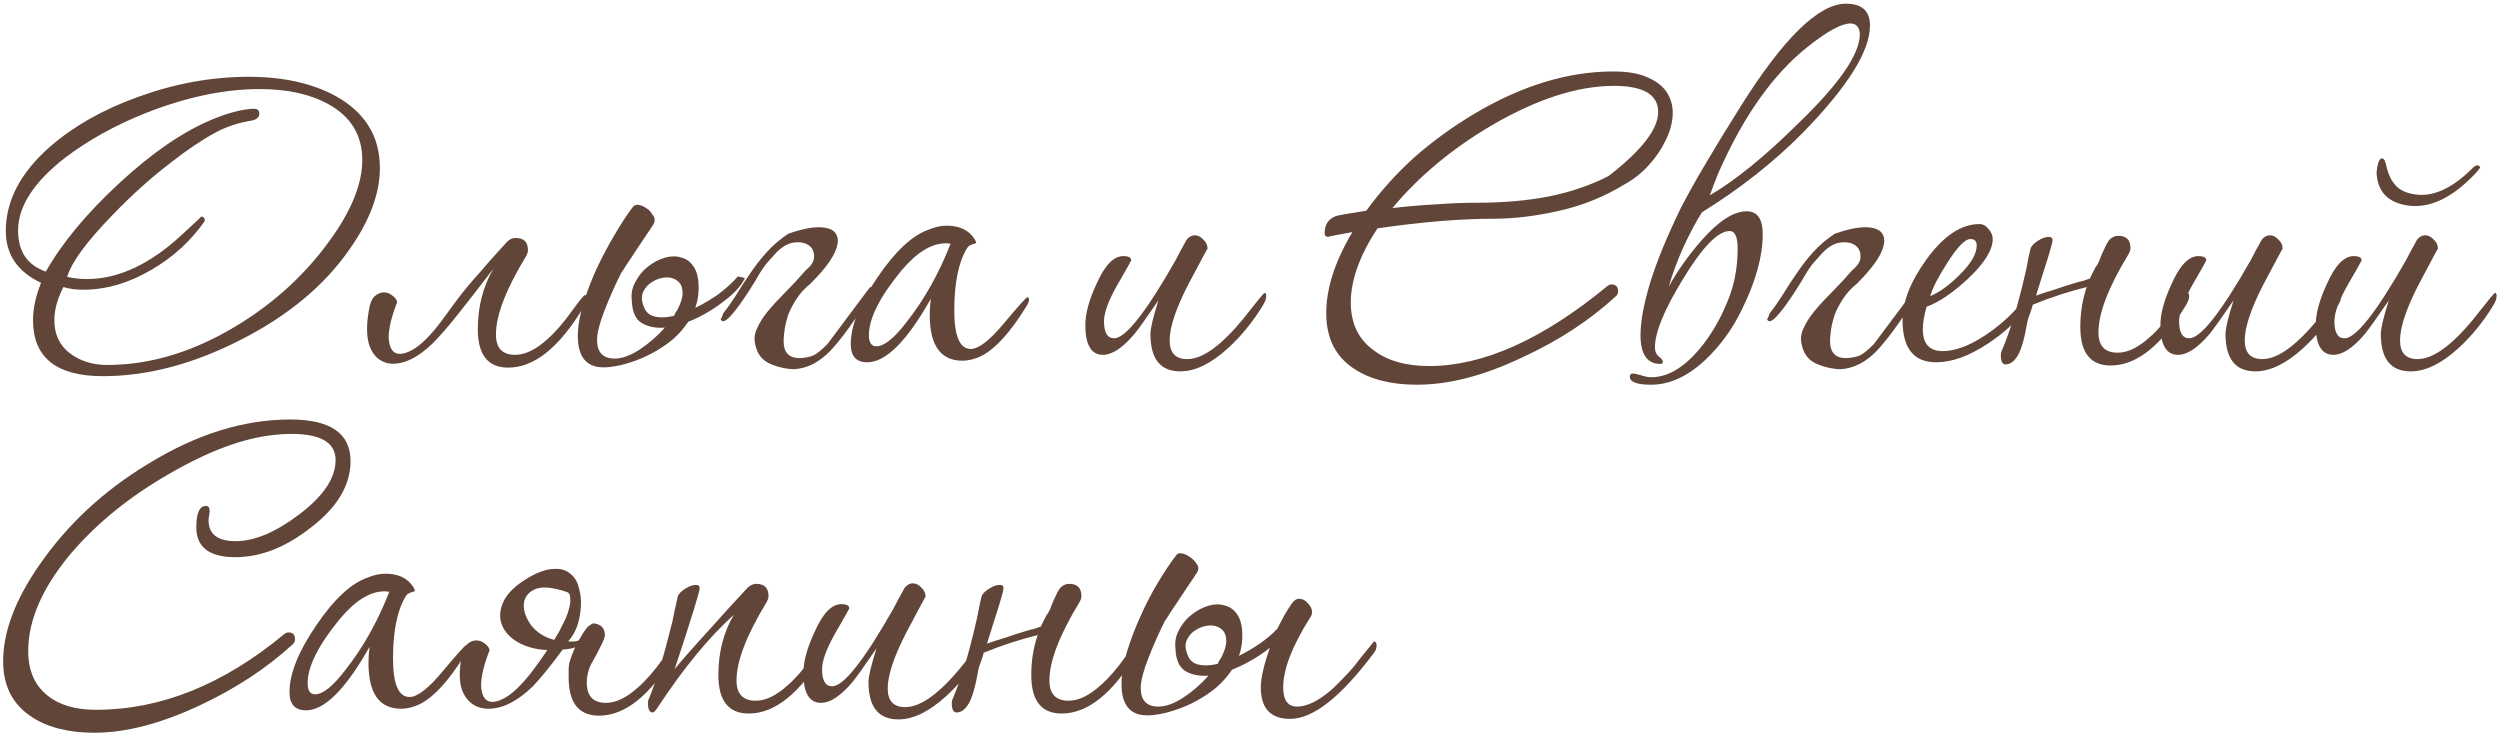 <?xml version="1.0" encoding="UTF-8"?> <svg xmlns="http://www.w3.org/2000/svg" width="431" height="127" viewBox="0 0 431 127" fill="none"> <path d="M65.492 28.972C65.492 33.327 63.775 37.957 60.34 42.864C55.985 49.181 49.699 54.425 41.48 58.596C33.323 62.767 25.411 64.852 17.744 64.852C9.709 64.852 5.692 61.632 5.692 55.192C5.692 53.229 6.152 51.083 7.072 48.752C3.024 46.851 1 43.876 1 39.828C1 34.553 3.576 29.677 8.728 25.2C12.776 21.704 17.775 18.883 23.724 16.736C30.103 14.405 36.481 13.24 42.86 13.24C48.809 13.24 53.808 14.344 57.856 16.552C62.947 19.373 65.492 23.513 65.492 28.972ZM62.456 27.592C62.456 23.299 60.493 20.079 56.568 17.932C53.44 16.215 49.515 15.356 44.792 15.356C38.659 15.356 32.096 16.736 25.104 19.496C19.891 21.581 15.291 24.127 11.304 27.132C5.845 31.364 3.116 35.565 3.116 39.736C3.116 43.355 4.711 45.716 7.9 46.82C10.721 41.852 14.953 36.761 20.596 31.548C26.3 26.273 31.697 22.593 36.788 20.508C39.364 19.465 41.572 18.883 43.412 18.76H43.596C44.332 18.699 44.7 18.975 44.7 19.588C44.7 20.201 44.271 20.6 43.412 20.784C41.081 21.152 38.965 21.857 37.064 22.9C34.795 24.127 32.249 25.844 29.428 28.052C26.116 30.567 22.773 33.572 19.4 37.068C14.923 41.668 12.316 45.225 11.58 47.74C12.745 47.985 13.88 48.108 14.984 48.108C20.443 48.108 25.932 45.532 31.452 40.38C33.66 38.356 34.733 37.344 34.672 37.344C35.101 37.344 35.316 37.589 35.316 38.08C32.924 41.515 29.888 44.305 26.208 46.452C22.283 48.783 18.327 49.948 14.34 49.948C13.052 49.948 11.917 49.795 10.936 49.488C9.893 51.512 9.372 53.413 9.372 55.192C9.372 57.645 10.261 59.547 12.04 60.896C13.819 62.245 15.965 62.92 18.48 62.92C25.84 62.92 33.2 60.712 40.56 56.296C47.429 52.187 53.072 46.943 57.488 40.564C60.8 35.78 62.456 31.456 62.456 27.592ZM85.041 46.36C83.017 48.997 81.085 51.481 79.245 53.812C77.405 56.143 75.871 57.921 74.645 59.148C72.927 60.804 71.302 61.877 69.769 62.368C68.235 62.859 66.947 62.828 65.905 62.276C64.862 61.785 64.095 60.804 63.605 59.332C63.175 57.799 63.175 55.836 63.605 53.444C63.789 52.279 64.126 51.481 64.617 51.052C65.107 50.623 65.629 50.408 66.181 50.408C66.733 50.408 67.223 50.592 67.653 50.96C68.082 51.267 68.358 51.635 68.481 52.064C67.499 54.579 67.009 56.603 67.009 58.136C67.07 59.669 67.499 60.589 68.297 60.896C69.155 61.203 70.321 60.865 71.793 59.884C73.265 58.841 74.921 57.032 76.761 54.456C77.129 53.965 77.803 53.045 78.785 51.696C79.827 50.285 81.238 48.599 83.017 46.636C83.63 45.9 84.213 45.225 84.765 44.612C85.317 43.999 86.206 43.017 87.433 41.668C87.862 41.239 88.353 41.024 88.905 41.024C90.315 41.024 91.021 41.729 91.021 43.14C91.021 43.447 90.898 43.815 90.653 44.244C87.218 49.887 85.501 54.364 85.501 57.676C85.501 60.007 86.605 61.172 88.813 61.172C90.53 61.172 92.37 60.283 94.333 58.504C95.682 57.339 97.123 55.683 98.657 53.536C99.945 51.757 100.681 50.868 100.865 50.868C101.049 50.868 101.141 51.052 101.141 51.42C101.141 51.849 100.957 52.371 100.589 52.984C96.418 59.915 92.094 63.38 87.617 63.38C84.121 63.38 82.373 61.172 82.373 56.756C82.373 52.892 83.262 49.427 85.041 46.36ZM107.071 47.096C106.028 49.181 105.078 51.328 104.219 53.536C103.36 55.744 102.931 57.431 102.931 58.596C102.931 60.743 103.943 61.816 105.967 61.816C107.255 61.816 108.696 61.295 110.291 60.252C111.947 59.148 113.388 57.891 114.615 56.48C113.02 56.603 111.671 56.327 110.567 55.652C109.524 54.977 108.972 53.659 108.911 51.696C108.788 50.592 109.003 49.549 109.555 48.568C110.107 47.525 110.812 46.667 111.671 45.992C112.591 45.256 113.572 44.735 114.615 44.428C115.719 44.121 116.7 44.121 117.559 44.428C118.479 44.673 119.215 45.287 119.767 46.268C120.319 47.249 120.534 48.66 120.411 50.5C120.35 51.359 120.166 52.217 119.859 53.076C121.27 52.401 122.619 51.604 123.907 50.684C125.195 49.703 126.299 48.691 127.219 47.648L128.415 47.924C128.17 48.537 127.71 49.212 127.035 49.948C126.422 50.623 125.655 51.297 124.735 51.972C123.876 52.647 122.926 53.291 121.883 53.904C120.84 54.517 119.767 55.039 118.663 55.468C117.927 56.572 117.038 57.584 115.995 58.504C114.952 59.363 113.818 60.129 112.591 60.804C111.364 61.479 110.076 62.031 108.727 62.46C107.439 62.889 106.182 63.165 104.955 63.288C101.398 63.656 99.619 61.877 99.619 57.952C99.619 56.296 99.926 54.456 100.539 52.432C101.152 50.408 101.919 48.384 102.839 46.36C103.82 44.275 104.863 42.312 105.967 40.472C107.071 38.571 108.114 36.976 109.095 35.688C109.34 35.381 109.678 35.259 110.107 35.32C110.536 35.381 110.966 35.565 111.395 35.872C111.824 36.117 112.162 36.455 112.407 36.884C112.714 37.252 112.867 37.589 112.867 37.896C112.867 38.264 112.744 38.601 112.499 38.908C112.315 39.215 111.947 39.767 111.395 40.564C110.904 41.3 110.352 42.128 109.739 43.048C109.187 43.907 108.635 44.735 108.083 45.532C107.592 46.329 107.255 46.851 107.071 47.096ZM116.823 53.352C117.498 52.003 117.774 50.929 117.651 50.132C117.59 49.335 117.283 48.752 116.731 48.384C116.179 47.955 115.504 47.771 114.707 47.832C113.91 47.893 113.174 48.139 112.499 48.568C111.824 48.936 111.303 49.488 110.935 50.224C110.567 50.899 110.567 51.727 110.935 52.708C111.242 53.689 111.855 54.303 112.775 54.548C113.756 54.793 114.891 54.763 116.179 54.456C116.302 54.272 116.394 54.088 116.455 53.904C116.578 53.72 116.7 53.536 116.823 53.352ZM139.694 48.936C138.774 49.672 138.008 50.5 137.394 51.42C136.781 52.34 136.29 53.26 135.922 54.18C135.616 55.1 135.401 55.959 135.278 56.756C135.156 57.553 135.094 58.228 135.094 58.78C135.094 60.865 136.106 61.847 138.13 61.724C138.989 61.663 139.694 61.509 140.246 61.264C140.798 61.019 141.596 60.375 142.638 59.332L149.998 49.488C150.673 49.795 150.918 50.071 150.734 50.316C150.55 50.561 150.213 50.929 149.722 51.42C147.392 55.223 145.245 58.197 143.282 60.344C141.32 62.429 139.173 63.533 136.842 63.656C135.37 63.595 133.96 63.257 132.61 62.644C131.322 62.031 130.525 60.957 130.218 59.424C129.973 58.504 130.065 57.584 130.494 56.664C130.924 55.683 131.537 54.701 132.334 53.72C133.193 52.677 134.205 51.573 135.37 50.408C136.536 49.243 137.732 47.955 138.958 46.544C139.94 45.747 140.4 44.949 140.338 44.152C140.338 43.293 140.001 42.649 139.326 42.22C138.652 41.791 137.762 41.668 136.658 41.852C135.616 42.036 134.573 42.711 133.53 43.876C132.978 44.489 132.488 45.041 132.058 45.532C131.69 46.023 131.353 46.513 131.046 47.004C130.74 47.495 130.433 48.016 130.126 48.568C129.82 49.059 129.452 49.641 129.022 50.316C126.814 53.689 125.373 55.376 124.698 55.376C124.453 55.376 124.3 55.253 124.238 55.008C124.3 54.947 124.361 54.855 124.422 54.732C124.484 54.548 124.576 54.303 124.698 53.996C125.434 53.076 126.17 52.033 126.906 50.868C127.642 49.641 128.44 48.415 129.298 47.188C130.157 45.9 131.108 44.673 132.15 43.508C133.254 42.281 134.512 41.208 135.922 40.288C138.192 39.491 140.032 39.123 141.442 39.184C142.914 39.245 143.834 39.675 144.202 40.472C144.632 41.269 144.478 42.404 143.742 43.876C143.006 45.287 141.657 46.973 139.694 48.936ZM177.399 51.696C177.399 52.003 177.215 52.432 176.847 52.984C174.149 57.339 171.603 60.129 169.211 61.356C168.107 61.908 167.003 62.184 165.899 62.184C162.158 62.184 160.287 59.547 160.287 54.272C160.287 53.413 160.349 52.493 160.471 51.512C156.362 58.811 152.713 62.46 149.523 62.46C147.622 62.46 146.671 61.417 146.671 59.332C146.671 56.143 148.205 52.309 151.271 47.832C154.338 43.293 157.313 40.533 160.195 39.552C161.238 39.123 162.25 38.908 163.231 38.908C165.439 38.908 167.034 39.675 168.015 41.208C168.199 41.515 168.291 41.729 168.291 41.852C168.291 41.913 168.077 42.005 167.647 42.128C167.218 42.251 166.911 42.465 166.727 42.772C165.255 45.164 164.519 48.752 164.519 53.536C164.519 57.952 165.47 60.16 167.371 60.16C168.721 60.16 170.622 58.688 173.075 55.744C175.59 52.739 176.939 51.236 177.123 51.236C177.307 51.236 177.399 51.389 177.399 51.696ZM163.875 42.036C163.63 41.975 163.354 41.944 163.047 41.944C160.594 41.944 158.049 43.508 155.411 46.636C151.67 51.175 149.799 54.885 149.799 57.768C149.799 59.056 150.229 59.7 151.087 59.7C152.437 59.7 154.185 58.289 156.331 55.468C159.337 51.665 161.851 47.188 163.875 42.036ZM218.298 51.052C218.298 51.481 218.114 52.003 217.746 52.616C216.028 55.437 214.035 57.891 211.766 59.976C208.822 62.675 206.062 64.024 203.486 64.024C200.051 64.024 198.334 61.877 198.334 57.584C198.334 56.603 198.794 54.671 199.714 51.788C197.567 54.916 196.187 56.848 195.574 57.584C193.55 59.976 191.74 61.172 190.146 61.172C188.122 61.172 187.11 59.455 187.11 56.02C187.11 54.057 187.754 51.696 189.042 48.936C190.452 45.747 191.986 44.152 193.642 44.152C194.562 44.152 195.022 44.397 195.022 44.888C195.022 44.949 194.224 46.36 192.63 49.12C191.096 51.819 190.33 53.904 190.33 55.376C190.33 57.339 190.912 58.32 192.078 58.32C194.04 58.32 197.567 53.843 202.658 44.888C203.087 44.029 203.731 42.833 204.59 41.3C205.019 40.809 205.479 40.564 205.97 40.564C206.522 40.564 207.012 40.809 207.442 41.3C207.932 41.729 208.178 42.251 208.178 42.864C208.178 42.803 207.074 44.857 204.866 49.028C202.719 53.199 201.646 56.419 201.646 58.688C201.646 60.835 202.658 61.908 204.682 61.908C206.399 61.908 208.362 60.927 210.57 58.964C212.042 57.676 213.698 55.836 215.538 53.444C217.071 51.481 217.899 50.5 218.022 50.5C218.206 50.5 218.298 50.684 218.298 51.052ZM280.165 31.732C276.669 33.879 272.897 35.412 268.849 36.332C264.801 37.252 260.999 37.712 257.441 37.712C251.737 37.712 245.083 38.264 237.477 39.368C234.411 44.029 232.877 48.292 232.877 52.156C232.877 55.836 234.257 58.627 237.017 60.528C239.348 62.245 242.476 63.104 246.401 63.104C255.724 63.104 265.967 58.504 277.129 49.304C277.375 49.12 277.589 49.028 277.773 49.028C278.571 49.028 278.969 49.427 278.969 50.224C278.969 50.531 278.847 50.807 278.601 51.052C274.063 55.223 268.727 58.719 262.593 61.54C255.969 64.729 249.867 66.324 244.285 66.324C239.808 66.324 236.189 65.404 233.429 63.564C230.24 61.479 228.645 58.289 228.645 53.996C228.645 49.703 230.148 45.041 233.153 40.012C230.087 40.564 228.707 40.84 229.013 40.84C228.584 40.84 228.369 40.625 228.369 40.196C228.369 38.724 229.013 37.743 230.301 37.252C230.608 37.129 232.356 36.823 235.545 36.332C237.999 32.959 240.759 29.892 243.825 27.132C246.953 24.372 250.419 21.857 254.221 19.588C262.379 14.743 270.352 12.32 278.141 12.32C280.717 12.32 282.741 12.688 284.213 13.424C285.747 14.099 286.851 15.019 287.525 16.184C288.2 17.349 288.476 18.668 288.353 20.14C288.231 21.551 287.801 22.961 287.065 24.372C286.391 25.783 285.44 27.163 284.213 28.512C283.048 29.8 281.699 30.873 280.165 31.732ZM277.313 30.352C283.017 25.936 285.869 22.256 285.869 19.312C285.869 16.307 283.324 14.804 278.233 14.804C271.977 14.804 264.955 17.073 257.165 21.612C250.296 25.66 244.592 30.413 240.053 35.872C242.691 35.565 245.205 35.351 247.597 35.228C249.989 35.044 252.32 34.952 254.589 34.952C259.251 34.952 263.421 34.584 267.101 33.848C270.781 33.112 274.185 31.947 277.313 30.352ZM293.405 36.608C292.363 38.264 291.289 40.288 290.185 42.68C289.143 45.011 288.315 47.249 287.701 49.396C289.235 46.636 291.105 43.999 293.313 41.484C296.257 38.111 298.864 36.424 301.133 36.424C302.973 36.424 303.893 37.743 303.893 40.38C303.893 44.183 302.697 48.507 300.305 53.352C298.711 56.664 296.625 59.547 294.049 62C290.983 64.883 287.855 66.324 284.665 66.324C282.212 66.324 280.985 65.864 280.985 64.944C280.985 64.576 281.169 64.392 281.537 64.392C281.721 64.392 282.151 64.484 282.825 64.668C283.561 64.913 284.175 65.036 284.665 65.036C287.425 65.036 290.155 63.472 292.853 60.344C294.877 57.952 296.533 55.161 297.821 51.972C298.987 49.212 299.569 46.176 299.569 42.864C299.569 40.84 299.109 39.828 298.189 39.828C296.165 39.828 293.467 42.619 290.093 48.2C286.904 53.413 285.309 57.308 285.309 59.884C285.309 60.559 285.524 61.08 285.953 61.448C286.444 61.816 286.689 62.123 286.689 62.368C286.689 62.613 286.536 62.736 286.229 62.736C283.96 62.736 282.825 61.08 282.825 57.768C282.825 55.437 283.377 52.432 284.481 48.752C285.647 45.011 287.395 40.748 289.725 35.964C291.688 32.1 295.092 26.304 299.937 18.576C307.42 6.616 313.523 0.636 318.245 0.636C321.005 0.636 322.385 1.893 322.385 4.408C322.385 8.824 318.521 14.988 310.793 22.9C305.825 27.929 300.029 32.499 293.405 36.608ZM320.637 6.064C320.637 4.776 320.116 4.101 319.073 4.04C317.479 4.04 314.995 5.389 311.621 8.088C305.672 12.811 300.551 20.048 296.257 29.8C295.583 31.456 295.092 32.744 294.785 33.664C299.201 31.088 304.292 26.948 310.057 21.244C316.988 14.559 320.515 9.499 320.637 6.064ZM320.101 48.936C319.181 49.672 318.414 50.5 317.801 51.42C317.187 52.34 316.697 53.26 316.329 54.18C316.022 55.1 315.807 55.959 315.685 56.756C315.562 57.553 315.501 58.228 315.501 58.78C315.501 60.865 316.513 61.847 318.537 61.724C319.395 61.663 320.101 61.509 320.653 61.264C321.205 61.019 322.002 60.375 323.045 59.332L330.405 49.488C331.079 49.795 331.325 50.071 331.141 50.316C330.957 50.561 330.619 50.929 330.129 51.42C327.798 55.223 325.651 58.197 323.689 60.344C321.726 62.429 319.579 63.533 317.249 63.656C315.777 63.595 314.366 63.257 313.017 62.644C311.729 62.031 310.931 60.957 310.625 59.424C310.379 58.504 310.471 57.584 310.901 56.664C311.33 55.683 311.943 54.701 312.741 53.72C313.599 52.677 314.611 51.573 315.777 50.408C316.942 49.243 318.138 47.955 319.365 46.544C320.346 45.747 320.806 44.949 320.745 44.152C320.745 43.293 320.407 42.649 319.733 42.22C319.058 41.791 318.169 41.668 317.065 41.852C316.022 42.036 314.979 42.711 313.937 43.876C313.385 44.489 312.894 45.041 312.465 45.532C312.097 46.023 311.759 46.513 311.453 47.004C311.146 47.495 310.839 48.016 310.533 48.568C310.226 49.059 309.858 49.641 309.429 50.316C307.221 53.689 305.779 55.376 305.105 55.376C304.859 55.376 304.706 55.253 304.645 55.008C304.706 54.947 304.767 54.855 304.829 54.732C304.89 54.548 304.982 54.303 305.105 53.996C305.841 53.076 306.577 52.033 307.313 50.868C308.049 49.641 308.846 48.415 309.705 47.188C310.563 45.9 311.514 44.673 312.557 43.508C313.661 42.281 314.918 41.208 316.329 40.288C318.598 39.491 320.438 39.123 321.849 39.184C323.321 39.245 324.241 39.675 324.609 40.472C325.038 41.269 324.885 42.404 324.149 43.876C323.413 45.287 322.063 46.973 320.101 48.936ZM349.801 52.064C349.801 52.187 349.74 52.371 349.617 52.616C348.084 55.008 345.784 57.216 342.717 59.24C339.467 61.387 336.492 62.46 333.793 62.46C329.929 62.46 327.997 60.037 327.997 55.192C327.997 52.003 329.377 48.507 332.137 44.704C335.081 40.656 338.117 38.632 341.245 38.632C341.859 38.632 342.38 38.908 342.809 39.46C343.3 40.012 343.545 40.595 343.545 41.208C343.545 43.109 342.104 45.409 339.221 48.108C336.645 50.5 334.284 52.095 332.137 52.892C331.708 54.425 331.493 55.713 331.493 56.756C331.493 59.271 332.628 60.528 334.897 60.528C337.044 60.528 339.467 59.639 342.165 57.86C344.496 56.327 346.489 54.579 348.145 52.616C348.575 52.003 349.004 51.696 349.433 51.696C349.679 51.696 349.801 51.819 349.801 52.064ZM340.785 42.312C340.785 41.576 340.417 41.208 339.681 41.208C338.761 41.208 337.412 42.619 335.633 45.44C334.1 47.832 333.149 49.703 332.781 51.052C334.376 50.377 336.032 49.181 337.749 47.464C339.773 45.501 340.785 43.784 340.785 42.312ZM361.313 45.992C361.497 45.808 361.681 45.501 361.865 45.072C362.049 44.643 362.233 44.183 362.417 43.692C362.662 43.201 362.877 42.741 363.061 42.312C363.306 41.821 363.521 41.484 363.705 41.3C364.134 40.871 364.625 40.656 365.177 40.656C366.588 40.656 367.293 41.361 367.293 42.772C367.293 43.079 367.17 43.447 366.925 43.876C363.49 49.519 361.773 53.996 361.773 57.308C361.773 59.639 362.877 60.804 365.085 60.804C366.802 60.804 368.642 59.915 370.605 58.136C371.954 56.971 373.396 55.315 374.929 53.168C376.217 51.389 376.953 50.5 377.137 50.5C377.321 50.5 377.413 50.684 377.413 51.052C377.413 51.481 377.229 52.003 376.861 52.616C372.69 59.547 368.366 63.012 363.889 63.012C360.393 63.012 358.645 60.804 358.645 56.388C358.645 53.935 359.013 51.635 359.749 49.488C358.277 49.856 356.774 50.285 355.241 50.776C353.708 51.267 352.113 51.849 350.457 52.524C350.334 53.015 350.181 53.505 349.997 53.996C349.813 54.425 349.66 54.885 349.537 55.376C349.046 58.259 348.494 60.221 347.881 61.264C347.268 62.307 346.562 62.828 345.765 62.828C345.213 62.828 344.937 62.276 344.937 61.172C344.937 60.927 344.998 60.681 345.121 60.436C345.796 58.841 346.47 56.971 347.145 54.824C347.82 52.616 348.494 50.04 349.169 47.096C349.292 46.605 349.414 46.023 349.537 45.348C349.66 44.612 349.844 43.753 350.089 42.772C350.273 42.343 350.702 41.913 351.377 41.484C352.052 41.055 352.665 40.84 353.217 40.84C353.646 40.84 353.861 41.024 353.861 41.392C353.861 41.699 353.616 42.649 353.125 44.244C352.634 45.777 351.929 48.016 351.009 50.96C351.868 50.653 352.91 50.316 354.137 49.948C355.364 49.519 356.805 49.059 358.461 48.568C358.89 48.507 359.504 48.323 360.301 48.016C360.608 47.341 360.945 46.667 361.313 45.992ZM403.645 51.052C403.645 51.481 403.461 52.003 403.093 52.616C401.376 55.437 399.383 57.891 397.113 59.976C394.169 62.675 391.409 64.024 388.833 64.024C385.399 64.024 383.681 61.877 383.681 57.584C383.681 56.603 384.141 54.671 385.061 51.788C382.915 54.916 381.535 56.848 380.921 57.584C378.897 59.976 377.088 61.172 375.493 61.172C373.469 61.172 372.457 59.455 372.457 56.02C372.457 54.057 373.101 51.696 374.389 48.936C375.8 45.747 377.333 44.152 378.989 44.152C379.909 44.152 380.369 44.397 380.369 44.888C380.369 44.949 379.572 46.36 377.977 49.12C376.444 51.819 375.677 53.904 375.677 55.376C375.677 57.339 376.26 58.32 377.425 58.32C379.388 58.32 382.915 53.843 388.005 44.888C388.435 44.029 389.079 42.833 389.937 41.3C390.367 40.809 390.827 40.564 391.317 40.564C391.869 40.564 392.36 40.809 392.789 41.3C393.28 41.729 393.525 42.251 393.525 42.864C393.525 42.803 392.421 44.857 390.213 49.028C388.067 53.199 386.993 56.419 386.993 58.688C386.993 60.835 388.005 61.908 390.029 61.908C391.747 61.908 393.709 60.927 395.917 58.964C397.389 57.676 399.045 55.836 400.885 53.444C402.419 51.481 403.247 50.5 403.369 50.5C403.553 50.5 403.645 50.684 403.645 51.052ZM430.419 51.052C430.419 51.481 430.235 52.003 429.867 52.616C428.149 55.437 426.156 57.891 423.887 59.976C420.943 62.675 418.183 64.024 415.607 64.024C412.172 64.024 410.455 61.877 410.455 57.584C410.455 56.603 410.915 54.671 411.835 51.788C409.688 54.916 408.308 56.848 407.695 57.584C405.671 59.976 403.861 61.172 402.267 61.172C400.243 61.172 399.231 59.455 399.231 56.02C399.231 54.057 399.875 51.696 401.163 48.936C402.573 45.747 404.107 44.152 405.763 44.152C406.683 44.152 407.143 44.397 407.143 44.888C407.143 44.949 406.345 46.36 404.751 49.12C403.217 51.819 402.451 53.904 402.451 55.376C402.451 57.339 403.033 58.32 404.199 58.32C406.161 58.32 409.688 53.843 414.779 44.888C415.208 44.029 415.852 42.833 416.711 41.3C417.14 40.809 417.6 40.564 418.091 40.564C418.643 40.564 419.133 40.809 419.563 41.3C420.053 41.729 420.299 42.251 420.299 42.864C420.299 42.803 419.195 44.857 416.987 49.028C414.84 53.199 413.767 56.419 413.767 58.688C413.767 60.835 414.779 61.908 416.803 61.908C418.52 61.908 420.483 60.927 422.691 58.964C424.163 57.676 425.819 55.836 427.659 53.444C429.192 51.481 430.02 50.5 430.143 50.5C430.327 50.5 430.419 50.684 430.419 51.052ZM427.567 28.972C427.444 29.033 427.321 29.187 427.199 29.432C423.028 34.032 418.949 36.025 414.963 35.412C411.589 34.86 409.841 32.959 409.719 29.708C409.78 29.095 409.872 28.573 409.995 28.144C410.179 27.531 410.424 27.255 410.731 27.316C411.037 27.377 411.283 27.899 411.467 28.88C411.773 30.045 412.172 30.935 412.663 31.548C413.399 32.591 414.564 33.235 416.159 33.48C419.287 34.032 422.599 32.591 426.095 29.156C426.524 28.665 426.892 28.451 427.199 28.512C427.444 28.573 427.567 28.727 427.567 28.972ZM60.432 79.496C60.432 83.667 58.132 87.5 53.532 90.996C49.239 94.369 44.915 96.056 40.56 96.056C36.083 96.056 33.844 94.339 33.844 90.904C33.844 88.451 34.396 87.224 35.5 87.224C35.929 87.224 36.144 87.5 36.144 88.052C36.144 88.236 36.113 88.512 36.052 88.88C35.991 89.248 35.96 89.524 35.96 89.708C35.96 92.1 37.524 93.296 40.652 93.296C43.903 93.296 47.583 91.732 51.692 88.604C55.801 85.476 57.856 82.379 57.856 79.312C57.856 76.307 55.311 74.804 50.22 74.804C49.177 74.804 48.165 74.865 47.184 74.988C41.909 75.54 35.899 77.779 29.152 81.704C22.405 85.568 16.793 90.107 12.316 95.32C7.348 101.208 4.864 106.851 4.864 112.248C4.864 115.621 5.999 118.197 8.268 119.976C10.292 121.571 13.052 122.368 16.548 122.368C27.711 122.368 38.536 118.013 49.024 109.304C49.269 109.12 49.515 109.028 49.76 109.028C50.496 109.028 50.864 109.427 50.864 110.224C50.864 110.531 50.741 110.807 50.496 111.052C46.019 115.161 40.713 118.657 34.58 121.54C27.833 124.729 21.731 126.324 16.272 126.324C11.795 126.324 8.176 125.404 5.416 123.564C2.165 121.417 0.54 118.228 0.54 113.996C0.54 108.967 2.595 103.477 6.704 97.528C11.549 90.475 17.836 84.617 25.564 79.956C33.844 74.865 42.001 72.32 50.036 72.32C56.967 72.32 60.432 74.712 60.432 79.496ZM80.638 111.696C80.638 112.003 80.454 112.432 80.085 112.984C77.387 117.339 74.841 120.129 72.45 121.356C71.346 121.908 70.242 122.184 69.138 122.184C65.396 122.184 63.526 119.547 63.526 114.272C63.526 113.413 63.587 112.493 63.709 111.512C59.6 118.811 55.951 122.46 52.761 122.46C50.86 122.46 49.91 121.417 49.91 119.332C49.91 116.143 51.443 112.309 54.51 107.832C57.576 103.293 60.551 100.533 63.434 99.552C64.476 99.123 65.488 98.908 66.469 98.908C68.677 98.908 70.272 99.675 71.254 101.208C71.438 101.515 71.529 101.729 71.529 101.852C71.529 101.913 71.315 102.005 70.885 102.128C70.456 102.251 70.15 102.465 69.966 102.772C68.493 105.164 67.757 108.752 67.757 113.536C67.757 117.952 68.708 120.16 70.609 120.16C71.959 120.16 73.86 118.688 76.314 115.744C78.828 112.739 80.177 111.236 80.362 111.236C80.546 111.236 80.638 111.389 80.638 111.696ZM67.114 102.036C66.868 101.975 66.592 101.944 66.285 101.944C63.832 101.944 61.287 103.508 58.65 106.636C54.908 111.175 53.038 114.885 53.038 117.768C53.038 119.056 53.467 119.7 54.325 119.7C55.675 119.7 57.423 118.289 59.569 115.468C62.575 111.665 65.09 107.188 67.114 102.036ZM102.265 107.464C103.615 107.587 104.289 108.292 104.289 109.58C104.289 109.703 104.167 110.071 103.921 110.684C103.247 112.095 102.603 113.321 101.989 114.364C101.437 115.407 101.161 116.511 101.161 117.676C101.161 120.007 102.265 121.172 104.473 121.172C106.191 121.172 108.031 120.283 109.993 118.504C111.343 117.339 112.784 115.683 114.317 113.536C115.605 111.757 116.341 110.868 116.525 110.868C116.709 110.868 116.801 111.052 116.801 111.42C116.801 111.849 116.617 112.371 116.249 112.984C112.079 119.915 107.755 123.38 103.277 123.38C99.781 123.38 98.033 121.172 98.033 116.756C98.033 116.327 98.033 115.928 98.033 115.56C98.033 115.131 98.064 114.732 98.125 114.364C98.371 113.505 98.708 112.585 99.137 111.604C98.769 111.727 98.401 111.819 98.033 111.88C97.665 111.941 97.328 111.972 97.021 111.972C95.979 113.383 94.936 114.732 93.893 116.02C92.851 117.247 92.176 118.013 91.869 118.32C90.152 119.976 88.465 121.111 86.809 121.724C85.153 122.276 83.712 122.337 82.485 121.908C81.259 121.479 80.339 120.559 79.725 119.148C79.173 117.737 79.112 115.836 79.541 113.444C79.725 112.279 80.063 111.481 80.553 111.052C81.044 110.623 81.565 110.408 82.117 110.408C82.669 110.408 83.16 110.592 83.589 110.96C84.019 111.267 84.295 111.635 84.417 112.064C83.436 114.579 82.945 116.603 82.945 118.136C83.007 119.669 83.436 120.589 84.233 120.896C85.092 121.203 86.257 120.865 87.729 119.884C89.201 118.841 90.857 117.032 92.697 114.456C93.065 113.965 93.617 113.168 94.353 112.064C92.513 112.003 90.857 111.573 89.385 110.776C87.975 109.979 87.024 108.967 86.533 107.74C86.043 106.452 86.135 105.103 86.809 103.692C87.484 102.22 88.987 100.809 91.317 99.46C92.973 98.54 94.384 98.08 95.549 98.08C96.715 98.019 97.635 98.295 98.309 98.908C99.045 99.46 99.536 100.257 99.781 101.3C100.088 102.281 100.211 103.355 100.149 104.52C100.088 105.685 99.873 106.82 99.505 107.924C99.137 108.967 98.616 109.856 97.941 110.592C98.248 110.592 98.555 110.592 98.861 110.592C99.168 110.592 99.475 110.531 99.781 110.408C100.64 108.875 101.253 108.016 101.621 107.832C101.989 107.587 102.204 107.464 102.265 107.464ZM97.665 102.036C95.089 101.177 93.219 101.055 92.053 101.668C90.949 102.22 90.367 103.079 90.305 104.244C90.244 105.348 90.673 106.544 91.593 107.832C92.575 109.059 93.893 109.887 95.549 110.316C96.101 109.457 96.592 108.568 97.021 107.648C97.512 106.728 97.849 105.9 98.033 105.164C98.279 104.367 98.371 103.692 98.309 103.14C98.309 102.527 98.095 102.159 97.665 102.036ZM142.615 111.052C142.615 111.481 142.431 112.003 142.063 112.616C137.892 119.547 133.568 123.012 129.091 123.012C125.595 123.012 123.847 120.804 123.847 116.388C123.847 112.463 124.736 108.997 126.515 105.992C122.221 109.856 117.836 115.192 113.359 122C112.991 122.552 112.715 122.828 112.531 122.828C111.979 122.828 111.703 122.276 111.703 121.172C111.703 120.865 111.764 120.62 111.887 120.436C113.175 117.308 114.524 112.861 115.935 107.096C116.119 106.115 116.425 104.673 116.855 102.772C117.039 102.343 117.468 101.913 118.143 101.484C118.817 101.055 119.431 100.84 119.983 100.84C120.412 100.84 120.627 101.024 120.627 101.392C120.627 102.005 119.185 106.667 116.303 115.376C117.039 114.395 119.339 111.788 123.203 107.556C124.491 106.084 126.392 103.999 128.907 101.3C129.397 100.871 129.888 100.656 130.379 100.656C131.789 100.656 132.495 101.361 132.495 102.772C132.495 103.079 132.372 103.447 132.127 103.876C128.692 109.519 126.975 113.996 126.975 117.308C126.975 119.639 128.079 120.804 130.287 120.804C132.004 120.804 133.844 119.915 135.807 118.136C137.095 117.032 138.536 115.376 140.131 113.168C141.419 111.389 142.155 110.5 142.339 110.5C142.523 110.5 142.615 110.684 142.615 111.052ZM169.692 111.052C169.692 111.481 169.508 112.003 169.14 112.616C167.423 115.437 165.429 117.891 163.16 119.976C160.216 122.675 157.456 124.024 154.88 124.024C151.445 124.024 149.728 121.877 149.728 117.584C149.728 116.603 150.188 114.671 151.108 111.788C148.961 114.916 147.581 116.848 146.968 117.584C144.944 119.976 143.135 121.172 141.54 121.172C139.516 121.172 138.504 119.455 138.504 116.02C138.504 114.057 139.148 111.696 140.436 108.936C141.847 105.747 143.38 104.152 145.036 104.152C145.956 104.152 146.416 104.397 146.416 104.888C146.416 104.949 145.619 106.36 144.024 109.12C142.491 111.819 141.724 113.904 141.724 115.376C141.724 117.339 142.307 118.32 143.472 118.32C145.435 118.32 148.961 113.843 154.052 104.888C154.481 104.029 155.125 102.833 155.984 101.3C156.413 100.809 156.873 100.564 157.364 100.564C157.916 100.564 158.407 100.809 158.836 101.3C159.327 101.729 159.572 102.251 159.572 102.864C159.572 102.803 158.468 104.857 156.26 109.028C154.113 113.199 153.04 116.419 153.04 118.688C153.04 120.835 154.052 121.908 156.076 121.908C157.793 121.908 159.756 120.927 161.964 118.964C163.436 117.676 165.092 115.836 166.932 113.444C168.465 111.481 169.293 110.5 169.416 110.5C169.6 110.5 169.692 110.684 169.692 111.052ZM180.458 105.992C180.642 105.808 180.826 105.501 181.01 105.072C181.194 104.643 181.378 104.183 181.562 103.692C181.807 103.201 182.022 102.741 182.206 102.312C182.451 101.821 182.666 101.484 182.85 101.3C183.279 100.871 183.77 100.656 184.322 100.656C185.732 100.656 186.438 101.361 186.438 102.772C186.438 103.079 186.315 103.447 186.07 103.876C182.635 109.519 180.918 113.996 180.918 117.308C180.918 119.639 182.022 120.804 184.23 120.804C185.947 120.804 187.787 119.915 189.75 118.136C191.099 116.971 192.54 115.315 194.074 113.168C195.362 111.389 196.098 110.5 196.282 110.5C196.466 110.5 196.558 110.684 196.558 111.052C196.558 111.481 196.374 112.003 196.006 112.616C191.835 119.547 187.511 123.012 183.034 123.012C179.538 123.012 177.79 120.804 177.79 116.388C177.79 113.935 178.158 111.635 178.894 109.488C177.422 109.856 175.919 110.285 174.386 110.776C172.852 111.267 171.258 111.849 169.602 112.524C169.479 113.015 169.326 113.505 169.142 113.996C168.958 114.425 168.804 114.885 168.682 115.376C168.191 118.259 167.639 120.221 167.026 121.264C166.412 122.307 165.707 122.828 164.91 122.828C164.358 122.828 164.082 122.276 164.082 121.172C164.082 120.927 164.143 120.681 164.266 120.436C164.94 118.841 165.615 116.971 166.29 114.824C166.964 112.616 167.639 110.04 168.314 107.096C168.436 106.605 168.559 106.023 168.682 105.348C168.804 104.612 168.988 103.753 169.234 102.772C169.418 102.343 169.847 101.913 170.522 101.484C171.196 101.055 171.81 100.84 172.362 100.84C172.791 100.84 173.006 101.024 173.006 101.392C173.006 101.699 172.76 102.649 172.27 104.244C171.779 105.777 171.074 108.016 170.154 110.96C171.012 110.653 172.055 110.316 173.282 109.948C174.508 109.519 175.95 109.059 177.606 108.568C178.035 108.507 178.648 108.323 179.446 108.016C179.752 107.341 180.09 106.667 180.458 105.992ZM237.326 111.328C237.326 111.819 237.111 112.309 236.682 112.8C231.1 120.221 226.347 123.932 222.422 123.932C219.048 123.932 217.362 122.123 217.362 118.504C217.362 116.909 217.883 114.64 218.926 111.696C216.963 113.229 214.786 114.487 212.394 115.468C211.658 116.572 210.768 117.584 209.726 118.504C208.683 119.363 207.548 120.129 206.322 120.804C205.095 121.479 203.807 122.031 202.458 122.46C201.17 122.889 199.912 123.165 198.686 123.288C195.128 123.656 193.35 121.877 193.35 117.952C193.35 116.296 193.656 114.456 194.27 112.432C194.883 110.408 195.65 108.384 196.57 106.36C197.49 104.275 198.502 102.312 199.606 100.472C200.71 98.632 201.752 97.068 202.734 95.78C202.979 95.412 203.316 95.289 203.746 95.412C204.175 95.473 204.604 95.657 205.034 95.964C205.463 96.209 205.831 96.547 206.138 96.976C206.444 97.344 206.598 97.681 206.598 97.988C206.598 98.295 206.475 98.601 206.23 98.908C206.046 99.215 205.678 99.767 205.126 100.564C204.635 101.3 204.083 102.128 203.47 103.048C202.918 103.907 202.366 104.735 201.814 105.532C201.323 106.329 200.986 106.851 200.802 107.096C199.759 109.181 198.808 111.328 197.95 113.536C197.091 115.744 196.662 117.431 196.662 118.596C196.662 120.743 197.674 121.816 199.698 121.816C200.986 121.816 202.427 121.295 204.022 120.252C205.678 119.148 207.119 117.891 208.346 116.48C206.751 116.603 205.402 116.327 204.298 115.652C203.255 114.977 202.703 113.659 202.642 111.696C202.519 110.592 202.734 109.549 203.286 108.568C203.838 107.525 204.543 106.667 205.402 105.992C206.322 105.256 207.303 104.735 208.346 104.428C209.45 104.121 210.431 104.121 211.29 104.428C212.21 104.673 212.946 105.287 213.498 106.268C214.05 107.249 214.264 108.66 214.142 110.5C214.08 111.359 213.896 112.217 213.59 113.076C214.816 112.463 216.012 111.757 217.178 110.96C218.343 110.163 219.355 109.304 220.214 108.384C220.643 107.525 221.042 106.759 221.41 106.084C221.839 105.348 222.268 104.673 222.698 104.06C223.066 103.508 223.495 103.232 223.986 103.232C224.538 103.232 225.028 103.477 225.458 103.968C225.948 104.459 226.194 104.98 226.194 105.532C226.194 105.9 226.071 106.237 225.826 106.544C222.759 111.389 221.226 115.376 221.226 118.504C221.226 120.712 222.023 121.816 223.618 121.816C225.335 121.816 227.328 120.835 229.598 118.872C230.334 118.197 231.1 117.431 231.898 116.572C232.756 115.713 233.615 114.701 234.474 113.536C236.068 111.573 236.866 110.592 236.866 110.592C237.172 110.592 237.326 110.837 237.326 111.328ZM210.554 113.352C211.228 112.003 211.504 110.929 211.382 110.132C211.32 109.335 211.014 108.752 210.462 108.384C209.91 107.955 209.235 107.771 208.438 107.832C207.64 107.893 206.904 108.139 206.23 108.568C205.555 108.936 205.034 109.488 204.666 110.224C204.298 110.899 204.298 111.727 204.666 112.708C204.972 113.689 205.586 114.303 206.506 114.548C207.487 114.793 208.622 114.763 209.91 114.456C210.032 114.272 210.124 114.088 210.186 113.904C210.308 113.72 210.431 113.536 210.554 113.352Z" fill="#614539"></path> </svg> 